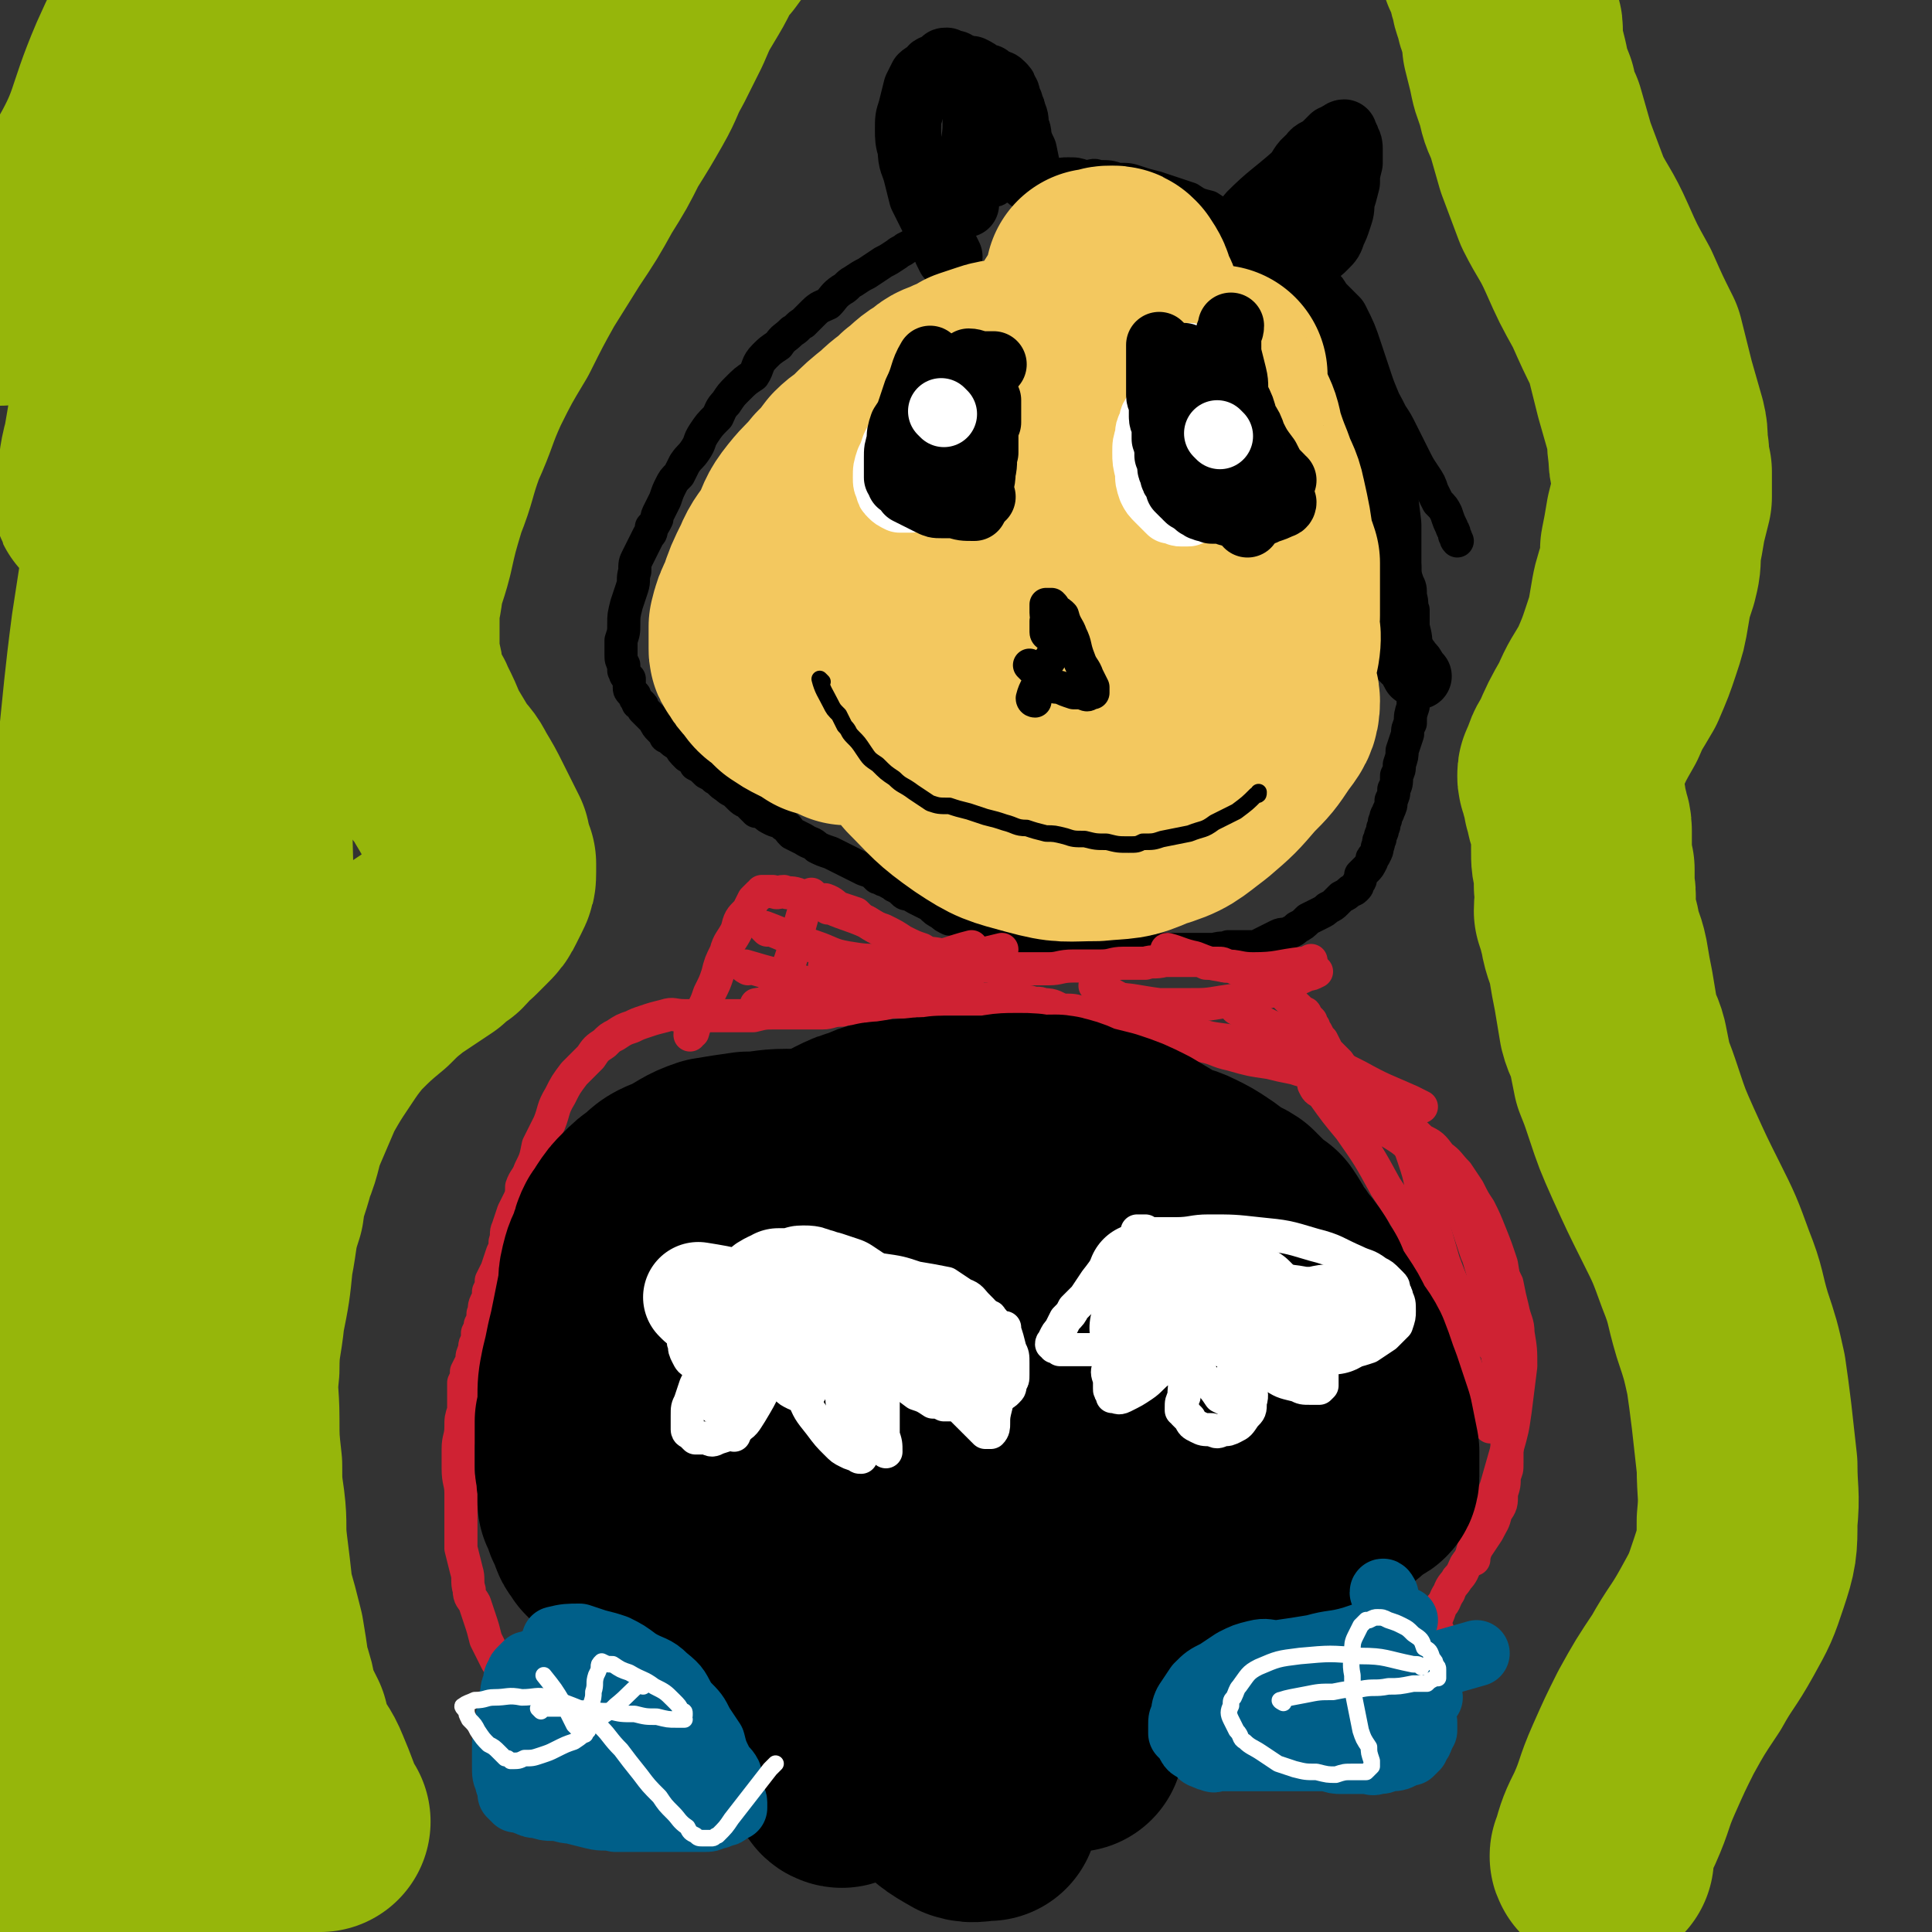 <svg viewBox='0 0 700 700' version='1.1' xmlns='http://www.w3.org/2000/svg' xmlns:xlink='http://www.w3.org/1999/xlink'><rect x="0" y="0" width="700" height="700" fill="#333333" stroke="none"/><g fill='none' stroke='#000000' stroke-width='12' stroke-linecap='round' stroke-linejoin='round'><path d='M477,155c0,0 -2,-1 -1,-1 4,3 5,3 9,7 2,2 2,2 4,4 2,2 1,2 3,5 2,2 2,2 4,5 2,3 2,3 4,6 2,4 2,4 4,9 2,4 2,4 3,8 1,4 1,4 2,7 0,3 0,3 1,6 1,2 1,2 1,5 1,3 0,3 1,5 0,3 0,3 0,6 1,4 1,4 1,8 0,4 0,4 0,7 0,4 0,4 -1,8 0,3 0,3 0,6 -1,3 -1,3 -1,6 -1,2 -1,2 -1,4 -1,3 -1,3 -2,6 0,2 0,2 -1,5 0,2 0,2 -1,4 0,3 0,3 -1,5 0,2 0,2 -1,4 0,2 0,2 -1,4 0,1 -1,1 -1,3 -1,1 0,2 -1,3 0,2 -1,2 -1,4 -1,1 0,1 -1,3 0,1 0,1 -1,3 -1,1 -1,1 -1,2 -1,2 -1,2 -2,3 -1,1 -1,1 -2,2 0,2 0,2 -1,3 0,1 0,1 -1,2 -1,1 -1,0 -2,1 -1,1 -1,1 -3,2 -1,1 -1,1 -2,2 -1,1 -1,1 -3,2 -1,1 -1,1 -3,2 -2,1 -2,1 -4,2 -2,2 -2,2 -4,3 -1,1 -1,1 -3,2 -2,1 -2,0 -4,1 -2,1 -2,1 -4,2 -2,1 -2,1 -4,2 -2,0 -3,0 -5,0 -2,0 -2,0 -5,0 -2,1 -2,0 -5,1 -2,0 -2,0 -4,0 -2,0 -2,0 -4,0 -2,0 -2,0 -5,0 -2,0 -2,0 -5,0 -3,0 -3,1 -6,1 -3,0 -3,0 -6,0 -3,0 -3,0 -6,0 -4,0 -4,0 -7,0 -3,0 -3,0 -7,0 -3,-1 -3,-1 -6,-2 -4,-1 -4,-1 -7,-2 -3,-1 -3,-1 -5,-1 -2,-1 -2,-1 -4,-2 -3,0 -3,0 -5,0 -3,-1 -3,-1 -5,-1 -2,-1 -2,-1 -4,-1 -2,0 -2,0 -4,-1 -2,-1 -2,-1 -4,-2 -1,0 -1,0 -2,0 -2,-1 -2,-1 -3,-2 -2,-1 -2,-1 -4,-3 -2,-1 -2,-1 -4,-2 -2,-1 -2,-1 -3,-2 -2,0 -2,0 -3,-1 -1,-1 -1,-1 -3,-2 -1,-1 -2,-1 -3,-2 -2,0 -1,-1 -3,-1 -2,-2 -2,-2 -5,-3 -2,-1 -2,-1 -4,-2 -2,-1 -2,-1 -4,-2 -2,-1 -2,-1 -4,-2 -3,-1 -3,-1 -5,-2 -2,-2 -2,-1 -5,-3 -2,-1 -2,-1 -4,-2 -2,-2 -1,-2 -3,-3 -2,-2 -2,-1 -4,-2 -2,-1 -2,-1 -3,-2 -1,-1 -2,-1 -3,-1 -1,-1 -1,-1 -3,-3 -1,-1 -1,0 -3,-2 -1,-1 -1,-1 -2,-2 -2,-1 -2,-1 -3,-2 -2,-1 -2,-2 -4,-3 -1,-1 -1,-1 -3,-2 -2,-2 -2,-2 -4,-3 -1,-2 -1,-2 -3,-3 -2,-2 -2,-2 -3,-4 -2,-1 -2,-1 -4,-3 -1,0 -1,0 -1,-1 -1,-1 -1,-1 -2,-2 -1,-1 -1,-1 -2,-3 -1,-1 -1,-1 -2,-2 -1,-1 -1,-1 -2,-2 0,-1 0,-1 -1,-2 -1,0 -1,0 -1,-1 -1,-1 -1,-1 -1,-2 -1,-1 -1,-1 -1,-1 -1,-1 -1,-1 -1,-2 0,-1 0,-1 0,-1 0,-1 0,-1 0,-2 -1,-1 -1,-1 -1,-1 -1,-1 0,-1 -1,-2 0,-1 0,-1 0,-2 -1,-2 -1,-2 -1,-4 0,-2 0,-2 0,-5 1,-3 1,-3 1,-6 0,-3 0,-3 1,-7 1,-3 1,-3 2,-6 1,-3 0,-3 1,-6 0,-3 0,-3 1,-5 1,-2 1,-2 2,-4 1,-2 1,-2 2,-4 1,-1 1,-1 1,-3 1,-1 1,-1 2,-3 0,-1 0,-1 1,-3 1,-2 1,-2 2,-4 1,-3 1,-3 2,-5 1,-2 1,-2 3,-4 1,-2 1,-2 2,-4 2,-3 2,-2 4,-5 2,-3 1,-3 3,-6 2,-3 2,-3 5,-6 1,-2 1,-3 3,-5 2,-3 2,-3 4,-5 3,-3 3,-3 6,-5 2,-3 1,-4 4,-7 2,-2 2,-2 5,-4 2,-3 2,-2 5,-5 2,-1 2,-2 4,-3 2,-2 2,-2 4,-4 2,-2 3,-2 5,-3 2,-2 2,-3 5,-5 2,-1 2,-2 4,-3 3,-2 3,-2 5,-3 3,-2 3,-2 6,-4 2,-1 2,-1 5,-3 1,-1 2,-1 3,-2 2,-1 2,-1 4,-2 2,-2 2,-2 4,-3 2,-2 2,-2 5,-3 2,-2 2,-2 4,-3 1,-1 1,-2 3,-3 1,0 1,0 2,-1 2,-1 1,-1 3,-2 1,-1 1,-1 3,-2 1,-1 1,-1 3,-2 2,0 2,0 3,-1 2,-1 2,0 3,-1 1,0 1,0 2,-1 1,0 1,0 2,-1 2,0 2,0 3,0 2,0 2,0 4,0 3,-1 3,-1 6,-1 2,-1 3,-1 5,-1 3,0 3,0 6,1 3,0 3,-1 5,0 4,0 4,0 7,1 4,0 4,0 7,1 3,1 3,1 7,2 3,1 3,1 6,2 3,1 3,1 6,2 3,2 3,2 7,3 3,2 3,2 7,3 2,1 2,1 4,3 3,1 2,1 5,2 3,2 3,2 6,4 2,1 2,1 5,3 2,3 3,3 5,5 3,4 2,4 5,8 3,5 3,5 6,10 3,5 3,5 6,9 2,4 2,4 4,7 3,4 2,4 4,8 2,3 3,3 5,6 2,3 2,3 4,7 2,3 2,3 4,7 2,4 2,4 4,8 2,4 2,4 4,7 2,3 2,3 3,6 1,2 1,2 2,4 2,2 2,2 3,4 1,3 1,3 2,5 0,1 1,1 1,3 1,1 0,1 1,2 '/></g>
<g fill='none' stroke='#000000' stroke-width='24' stroke-linecap='round' stroke-linejoin='round'><path d='M454,79c0,0 -2,0 -1,-1 7,-7 8,-7 16,-14 3,-3 2,-4 6,-7 1,-2 2,-2 4,-3 1,-1 1,-1 2,-2 1,-1 1,-1 2,-2 1,0 1,0 2,-1 1,0 1,-1 2,-1 0,0 0,1 0,1 1,1 1,1 1,2 1,1 1,2 1,3 0,3 0,3 0,5 -1,4 -1,4 -1,7 -1,4 -1,4 -2,7 0,3 0,3 -1,6 -1,3 -1,3 -2,5 -1,3 -1,3 -3,5 -2,2 -2,2 -4,3 -1,2 -1,1 -2,3 -1,1 -1,1 -2,2 -2,1 -2,1 -4,2 '/><path d='M470,81c0,0 -1,0 -1,-1 '/><path d='M374,65c0,0 -1,0 -1,-1 -1,-4 -1,-4 -2,-9 -1,-2 -1,-2 -2,-5 0,-2 0,-2 -1,-4 0,-3 0,-3 -1,-5 0,-1 0,-1 -1,-3 0,-1 0,-1 -1,-2 0,-2 0,-2 -1,-3 0,-1 0,-1 -1,-2 -1,-1 -1,-1 -3,-1 -1,-1 -1,-1 -2,-2 -1,0 -1,0 -3,-1 -1,-1 -1,-1 -3,-2 -2,0 -2,0 -4,-1 -1,0 -1,0 -2,-1 -1,0 -1,0 -3,-1 -1,0 -1,0 -1,1 -1,0 -1,0 -2,1 -2,1 -2,0 -3,2 -1,1 -2,1 -3,2 -1,2 -1,2 -2,4 -1,4 -1,4 -2,8 -1,3 -1,3 -1,7 0,3 0,4 1,7 0,5 1,5 2,9 1,4 1,4 2,8 2,4 2,4 4,8 1,3 1,3 3,6 1,4 1,4 3,8 '/><path d='M350,74c0,0 -1,0 -1,-1 1,-5 1,-5 2,-10 1,-6 1,-6 2,-12 1,-6 0,-6 1,-11 0,-5 0,-5 0,-9 0,-1 0,-1 0,-2 '/><path d='M450,89c0,0 -2,-1 -1,-1 3,2 4,3 8,5 2,1 2,1 4,2 3,1 2,1 4,3 3,1 3,1 5,3 3,3 3,3 5,5 2,2 2,2 3,4 3,3 3,3 6,6 3,6 3,6 5,12 2,6 2,6 4,12 2,6 3,6 4,13 2,5 1,5 2,11 1,5 1,5 2,9 1,9 1,9 2,17 0,9 0,9 0,17 0,6 0,6 1,11 1,5 1,5 2,11 0,2 0,2 1,5 0,2 1,2 1,4 1,0 0,0 1,1 0,0 1,0 1,1 1,1 1,1 1,1 1,1 1,1 1,2 1,1 0,1 1,1 0,0 0,0 1,1 0,0 0,0 0,0 '/></g>
<g fill='none' stroke='#F3C85F' stroke-width='80' stroke-linecap='round' stroke-linejoin='round'><path d='M307,259c0,0 0,0 -1,-1 -3,-1 -3,-1 -7,-2 -3,-2 -3,-2 -7,-4 -2,-1 -2,-1 -5,-3 -2,-2 -2,-2 -4,-4 -2,-1 -2,-1 -4,-4 -2,-2 -2,-2 -3,-4 -1,-1 -1,-1 -1,-2 0,-2 0,-2 0,-4 0,-2 0,-2 0,-4 1,-4 1,-4 3,-8 2,-6 2,-6 5,-12 2,-5 3,-5 6,-10 3,-6 2,-6 6,-11 4,-5 4,-4 8,-9 3,-3 3,-3 6,-7 3,-3 3,-2 6,-5 4,-4 4,-4 9,-8 4,-4 4,-3 8,-7 4,-3 4,-4 8,-6 3,-3 3,-2 7,-4 3,-1 3,-1 6,-3 3,-1 3,-1 6,-2 3,-1 3,-1 6,-1 2,-1 2,-1 4,-1 2,0 2,0 3,-1 2,0 2,0 4,0 1,-1 1,-1 3,-1 1,0 1,0 2,0 0,0 1,-1 1,0 -1,0 -2,0 -3,0 -3,1 -3,1 -6,3 -7,2 -7,2 -14,5 -7,4 -7,5 -14,10 -7,5 -7,5 -14,11 -5,5 -5,5 -10,12 -3,7 -3,7 -6,14 -2,6 -2,6 -2,13 -1,6 -2,7 0,13 1,8 1,8 5,15 5,10 5,11 12,19 8,8 9,8 20,14 8,4 8,4 17,6 11,2 11,2 22,3 10,1 10,0 19,0 8,0 8,0 16,-2 6,-1 6,-1 12,-4 3,-2 4,-2 6,-5 2,-2 2,-3 2,-6 0,-4 0,-4 -2,-8 -2,-8 -1,-9 -6,-16 -6,-10 -6,-11 -16,-18 -8,-7 -10,-7 -20,-9 -11,-3 -11,-3 -22,-1 -10,1 -10,1 -20,5 -8,4 -8,4 -15,10 -6,5 -7,5 -11,11 -5,6 -5,6 -8,14 -2,5 -1,5 -1,10 1,6 0,7 3,12 4,6 5,6 10,12 8,8 8,9 18,16 9,6 10,6 21,9 11,3 11,2 22,2 10,-1 10,0 19,-4 10,-3 10,-4 18,-10 7,-6 7,-6 13,-13 5,-5 5,-5 9,-11 3,-4 4,-5 4,-9 0,-2 -1,-3 -3,-5 -2,-4 -2,-4 -5,-7 -8,-8 -8,-9 -17,-15 -14,-10 -14,-11 -30,-17 -14,-5 -14,-5 -29,-6 -10,0 -12,0 -21,4 -5,2 -3,4 -7,8 -4,4 -5,3 -8,8 -3,4 -3,4 -4,9 -1,5 -1,5 0,10 2,6 2,6 6,11 5,7 5,8 12,12 7,3 8,3 15,2 8,-2 8,-3 14,-8 9,-7 10,-6 17,-15 7,-9 7,-10 11,-21 5,-10 4,-11 6,-22 1,-10 0,-10 0,-21 0,-10 0,-11 -1,-21 0,-8 0,-8 -2,-17 0,-7 0,-7 -1,-14 -1,-7 -1,-7 -2,-13 -1,-4 -1,-5 -3,-8 -1,-4 -1,-4 -3,-7 -1,-1 -1,-1 -2,-1 -2,0 -2,0 -3,1 -3,2 -3,3 -4,6 -8,13 -9,13 -15,27 -6,18 -7,19 -10,38 -2,17 -3,18 0,34 2,13 4,13 10,25 6,10 6,10 14,19 6,6 7,6 14,10 4,2 4,2 8,3 2,1 2,0 4,0 1,0 1,0 1,0 1,0 0,0 0,-1 -1,-4 -1,-4 -2,-7 -3,-8 -3,-8 -5,-15 -3,-8 -3,-8 -5,-16 -2,-7 -2,-7 -3,-14 -1,-6 -1,-6 -1,-13 0,-6 0,-6 1,-12 0,-7 0,-7 0,-14 1,-6 2,-6 3,-12 1,-4 0,-4 0,-9 1,-4 1,-4 2,-9 0,-3 0,-3 0,-7 0,-3 0,-3 0,-6 -1,-4 0,-4 -1,-7 -1,-4 -1,-4 -3,-7 -1,-3 -1,-3 -4,-7 -1,-2 -1,-2 -2,-3 -1,-1 -1,-1 -3,-2 0,-1 -1,-1 -2,-1 0,0 0,1 0,1 -2,6 -2,6 -4,11 -2,14 -2,14 -4,27 -3,18 -2,18 -4,36 -2,18 -2,18 -4,36 -1,15 -1,15 -2,31 0,9 -1,9 -1,18 0,5 0,5 1,10 1,3 2,2 3,4 2,4 2,4 4,7 2,3 2,3 4,6 3,3 3,3 6,4 2,2 2,1 5,2 2,0 2,0 4,0 2,-1 2,-1 4,-2 4,-2 4,-2 8,-4 6,-3 6,-2 11,-6 7,-5 7,-6 12,-12 5,-6 6,-6 10,-13 4,-6 4,-7 7,-14 2,-4 2,-4 3,-9 1,-6 -1,-6 0,-11 0,-6 0,-6 0,-11 0,-4 0,-4 0,-8 -1,-3 -1,-3 -2,-5 -1,-8 -1,-8 -3,-17 -1,-5 -2,-5 -4,-11 -2,-5 -2,-5 -4,-11 -1,-5 -1,-5 -3,-9 -1,-4 -2,-3 -4,-7 0,0 1,0 1,-1 -1,-1 -1,-1 -1,-3 0,-1 0,-1 0,-2 1,-1 1,-1 1,-2 '/></g>
<g fill='none' stroke='#FFFFFF' stroke-width='24' stroke-linecap='round' stroke-linejoin='round'><path d='M344,138c0,0 -1,-1 -1,-1 -4,4 -5,5 -9,10 -2,3 -2,3 -4,5 -2,3 -2,3 -3,5 -2,3 -2,3 -3,5 -1,3 -1,3 -2,5 -1,3 -1,3 -1,6 0,2 0,2 1,4 0,1 0,1 1,2 1,1 1,1 3,2 1,0 1,0 3,0 2,0 3,0 5,-1 3,-1 3,-1 6,-2 3,-3 3,-3 6,-6 3,-3 2,-3 4,-6 1,-1 1,-1 2,-3 1,-2 0,-2 0,-5 1,-4 1,-3 2,-7 0,-4 0,-4 1,-7 0,-2 0,-2 0,-4 0,-1 0,-1 -1,-2 0,-1 0,-1 0,-1 0,0 0,0 0,0 0,0 0,0 0,0 0,-1 0,0 -1,0 0,0 0,0 -1,0 -1,1 -1,0 -2,1 -3,2 -3,2 -5,5 -5,5 -4,5 -8,10 '/><path d='M432,130c0,0 -1,-1 -1,-1 -3,4 -3,5 -6,10 -1,3 -1,3 -3,5 -1,2 -1,2 -2,4 -1,1 -1,1 -2,3 -1,1 0,2 -1,3 -1,2 -1,2 -1,4 -1,3 -1,3 -1,6 0,3 0,3 1,7 0,3 0,3 1,6 1,2 1,2 3,4 1,1 1,1 2,2 1,1 1,1 2,2 1,0 1,0 2,0 1,1 1,1 2,1 1,0 1,0 2,0 1,0 1,0 2,-1 1,0 1,0 2,-1 2,0 2,0 3,-1 2,-1 2,-1 3,-3 1,-1 1,-1 2,-3 0,-1 0,-1 1,-3 0,-1 -1,-1 -1,-2 0,-1 0,-1 0,-3 0,-1 0,-1 0,-2 0,-1 0,-1 0,-3 -1,-1 0,-1 -1,-3 -1,-3 -1,-3 -2,-5 -1,-2 -1,-2 -2,-5 -1,-2 -2,-2 -3,-4 -1,-2 0,-2 -1,-4 -1,-2 -1,-2 -2,-4 0,-2 0,-2 -1,-3 '/><path d='M440,138c0,0 -1,-1 -1,-1 -1,4 0,5 -1,9 0,3 1,3 0,7 0,3 0,3 0,6 0,4 0,4 -1,7 0,5 0,5 -1,9 -1,1 -1,1 -1,1 '/></g>
<g fill='none' stroke='#000000' stroke-width='24' stroke-linecap='round' stroke-linejoin='round'><path d='M338,131c0,0 -1,-1 -1,-1 -3,5 -2,6 -5,12 -1,3 -1,3 -2,6 -1,3 -1,3 -3,6 -1,3 -1,3 -1,6 -1,3 -1,3 -1,6 0,2 0,2 0,4 0,1 0,2 0,3 1,1 1,1 1,2 2,1 2,1 3,3 2,1 2,1 4,2 2,1 2,1 4,2 2,1 2,1 4,1 2,0 2,0 5,0 3,1 3,1 7,1 '/><path d='M335,179c0,0 -1,0 -1,-1 2,-6 3,-6 5,-13 1,-3 0,-4 2,-7 1,-5 1,-5 3,-10 2,-5 3,-5 5,-10 '/><path d='M356,180c0,0 -1,0 -1,-1 0,-4 1,-4 1,-8 1,-4 0,-4 1,-7 0,-3 0,-3 0,-6 0,-3 0,-3 1,-5 0,-3 0,-3 0,-5 0,-2 0,-2 0,-3 '/><path d='M352,132c0,0 -1,-1 -1,-1 2,0 3,1 5,1 2,0 2,0 4,0 '/><path d='M421,126c0,0 -1,-1 -1,-1 0,3 0,4 0,8 0,3 0,3 0,6 0,2 0,2 0,4 0,2 1,2 1,4 0,2 0,2 0,4 0,2 1,2 1,4 0,2 0,2 0,4 1,1 0,1 1,3 0,1 0,1 0,3 1,1 1,1 1,3 0,2 0,2 1,3 0,1 0,1 0,1 0,1 0,1 1,2 1,1 1,1 1,3 1,1 1,1 2,2 1,0 1,0 1,1 1,1 1,1 2,1 1,1 1,1 2,2 1,0 1,1 2,1 2,1 2,0 3,1 2,0 2,0 4,0 2,0 1,1 3,1 2,0 2,0 4,0 2,0 3,0 5,0 2,0 2,0 4,-1 3,-1 3,-1 5,-2 1,0 1,-1 1,-1 '/><path d='M465,174c0,0 -1,0 -1,-1 -3,-3 -3,-3 -5,-7 -3,-4 -3,-4 -5,-8 -1,-3 -1,-3 -3,-6 -1,-4 -1,-4 -3,-8 -1,-4 0,-4 -1,-8 -1,-4 -1,-4 -2,-8 0,-3 0,-3 0,-6 0,-2 1,-2 1,-4 '/><path d='M430,130c0,0 -1,-1 -1,-1 1,5 2,6 4,12 1,7 1,7 4,13 2,8 2,8 5,16 4,9 4,8 9,17 0,2 0,2 1,3 '/></g>
<g fill='none' stroke='#000000' stroke-width='6' stroke-linecap='round' stroke-linejoin='round'><path d='M298,247c0,0 -1,-1 -1,-1 1,4 2,5 4,9 1,2 1,2 3,4 1,2 1,2 2,4 2,2 1,2 3,4 2,2 2,2 4,5 2,3 2,3 5,5 3,3 3,3 6,5 3,3 3,2 7,5 3,2 3,2 6,4 3,1 3,1 7,1 3,1 3,1 7,2 3,1 3,1 6,2 4,1 4,1 7,2 4,1 4,2 8,2 3,1 3,1 7,2 3,0 3,0 7,1 3,1 3,1 7,1 4,1 4,1 8,1 4,1 4,1 8,1 3,0 3,0 5,-1 4,0 4,0 7,-1 5,-1 5,-1 10,-2 5,-2 5,-1 9,-4 4,-2 4,-2 8,-4 4,-3 4,-3 7,-6 1,0 1,0 1,-1 '/></g>
<g fill='none' stroke='#000000' stroke-width='12' stroke-linecap='round' stroke-linejoin='round'><path d='M380,230c0,0 -1,0 -1,-1 0,-2 0,-2 0,-4 1,-1 0,-1 0,-3 0,-1 0,-1 0,-1 0,-1 0,-2 0,-2 1,0 1,0 2,0 1,1 1,1 1,2 2,1 2,1 3,2 1,4 2,4 3,7 2,4 1,4 3,9 1,3 2,3 3,6 1,2 1,2 2,4 0,1 0,1 0,2 0,0 0,0 0,0 -1,0 -1,0 -1,0 -1,1 -1,1 -3,0 -2,0 -2,0 -3,0 -3,-1 -3,-1 -5,-2 -2,0 -2,0 -4,-1 -1,-1 -1,-1 -2,-1 0,-1 0,-1 -1,-1 0,-1 0,-1 0,-1 0,0 0,0 0,0 '/><path d='M375,254c0,0 -1,0 -1,-1 1,-4 2,-4 4,-9 1,-3 1,-3 3,-6 1,-2 1,-2 2,-4 0,0 0,0 0,0 '/><path d='M374,242c0,0 -1,-1 -1,-1 '/></g>
<g fill='none' stroke='#FFFFFF' stroke-width='24' stroke-linecap='round' stroke-linejoin='round'><path d='M342,150c0,0 -1,-1 -1,-1 '/><path d='M442,158c0,0 -1,-1 -1,-1 '/></g>
<g fill='none' stroke='#CF2233' stroke-width='12' stroke-linecap='round' stroke-linejoin='round'><path d='M521,591c0,0 -1,0 -1,-1 0,-4 1,-4 2,-8 2,-2 1,-2 3,-5 1,-3 2,-3 3,-5 2,-2 2,-3 3,-5 2,-3 3,-3 4,-6 2,-3 2,-3 4,-6 2,-4 2,-3 3,-7 2,-3 2,-3 2,-7 1,-3 1,-3 1,-6 1,-3 1,-2 1,-5 0,-3 0,-3 0,-6 0,-3 0,-3 0,-6 0,-2 0,-2 -1,-5 0,-3 1,-3 0,-6 0,-3 -1,-3 -1,-6 -1,-4 -1,-4 -1,-8 -1,-3 0,-3 -1,-7 0,-3 -1,-3 -1,-7 -1,-2 -1,-3 -1,-5 -1,-4 -1,-4 -2,-7 -1,-4 0,-4 -1,-7 -1,-3 -1,-4 -2,-6 -1,-3 -1,-3 -2,-6 -1,-3 -1,-3 -2,-6 -1,-3 -1,-3 -3,-6 -1,-3 -1,-3 -2,-5 -1,-2 -1,-2 -3,-5 -1,-2 -1,-2 -3,-5 -2,-2 -2,-2 -3,-5 -2,-2 -2,-1 -4,-3 -2,-2 -2,-2 -3,-4 -2,-2 -2,-2 -4,-3 -2,-2 -2,-2 -3,-3 -2,-1 -2,-1 -3,-2 -2,-1 -2,-1 -4,-2 -2,-1 -2,-2 -4,-3 -1,-1 -1,-1 -3,-1 -1,-1 -1,-1 -3,-2 -1,-1 -1,-1 -3,-2 -2,-1 -2,-1 -4,-1 -2,-1 -2,-1 -4,-2 -3,0 -3,0 -6,-1 -5,-1 -5,-1 -9,-2 -7,-1 -7,-1 -14,-3 -5,-1 -5,-2 -10,-3 -5,-1 -5,-1 -10,-2 -2,0 -2,-1 -5,-1 -2,-1 -3,0 -5,-1 -2,0 -2,0 -5,-1 -3,-1 -3,-1 -6,-2 -3,-1 -3,-1 -6,-2 -3,-2 -3,-2 -7,-3 -3,-1 -3,-1 -7,-1 -3,-1 -3,-2 -7,-2 -2,-1 -2,0 -5,-1 -3,0 -3,0 -7,-1 -3,0 -3,0 -6,0 -4,0 -4,0 -7,0 -4,0 -4,0 -7,0 -2,0 -2,0 -5,0 -3,1 -3,1 -5,1 -3,0 -3,-1 -6,0 -3,0 -3,0 -6,0 -3,0 -3,1 -6,1 -3,1 -3,1 -7,1 -3,1 -3,0 -6,1 -4,0 -4,1 -7,1 -3,0 -3,0 -6,0 -3,0 -3,0 -5,0 -3,0 -3,0 -6,0 -4,0 -4,0 -8,1 -4,0 -4,0 -9,0 -4,0 -4,0 -8,0 -4,0 -4,0 -8,0 -4,0 -4,-1 -7,0 -4,1 -4,1 -7,2 -3,1 -3,1 -5,2 -3,1 -3,1 -6,3 -2,1 -2,1 -4,3 -3,2 -3,2 -5,5 -3,3 -3,3 -6,6 -3,4 -3,4 -5,8 -3,5 -2,5 -4,10 -2,4 -2,4 -4,8 -1,5 -1,5 -3,9 -1,3 -2,3 -3,6 0,2 0,3 -1,5 -1,2 -1,2 -2,4 -1,3 -1,3 -2,6 -1,2 0,2 -1,5 0,2 0,2 -1,4 -1,3 -1,3 -2,6 -1,2 -1,2 -2,4 0,2 0,2 -1,4 0,2 0,2 -1,4 -1,2 0,2 -1,4 0,2 0,2 -1,4 0,1 0,1 -1,3 0,1 0,1 0,3 -1,1 -1,1 -1,3 -1,2 -1,2 -1,4 -1,2 -1,2 -2,4 0,2 0,2 -1,4 0,3 0,3 0,5 0,3 0,3 0,5 -1,3 -1,3 -1,6 0,4 -1,4 -1,8 0,3 0,3 0,7 0,5 1,5 1,9 0,5 0,5 0,10 0,5 0,5 0,10 1,4 1,4 2,8 1,3 0,4 1,7 0,3 1,3 2,5 1,3 1,3 2,6 1,3 1,3 2,7 2,4 2,4 4,8 2,3 2,3 3,7 2,3 2,3 4,6 1,2 2,2 4,4 2,2 2,2 4,4 2,2 3,2 5,4 '/><path d='M534,565c0,0 -1,0 -1,-1 2,-7 2,-7 5,-14 2,-6 2,-6 4,-11 2,-7 2,-7 4,-14 2,-7 2,-7 3,-14 1,-8 1,-8 2,-16 0,-6 0,-6 -1,-12 0,-4 -1,-4 -2,-9 -1,-4 -1,-4 -2,-9 -2,-4 -2,-4 -4,-9 -1,-3 -1,-3 -3,-7 -2,-3 -2,-3 -3,-6 -2,-4 -2,-4 -4,-8 -3,-4 -3,-4 -7,-7 -5,-5 -5,-5 -10,-9 -5,-4 -5,-5 -10,-8 -5,-3 -5,-3 -10,-6 -4,-2 -4,-2 -8,-4 -3,-2 -3,-2 -6,-4 -1,-1 -2,-1 -3,-2 -1,-1 -1,-1 -1,-2 -1,0 -1,0 -1,0 0,0 0,0 0,0 1,2 1,2 3,3 5,7 5,7 10,13 7,10 7,10 13,21 8,12 8,12 14,25 6,13 5,13 10,26 4,11 4,11 8,22 3,7 3,7 6,14 '/><path d='M549,503c0,0 -1,0 -1,-1 0,-5 0,-5 0,-10 0,-5 0,-5 0,-9 -1,-6 -1,-6 -2,-12 -1,-7 -1,-7 -2,-13 -2,-6 -2,-6 -4,-11 -2,-5 -2,-5 -4,-9 -2,-3 -2,-3 -4,-7 -2,-3 -2,-3 -4,-6 -3,-3 -3,-4 -6,-6 -3,-4 -3,-4 -7,-6 -4,-4 -4,-4 -9,-7 -5,-3 -5,-3 -10,-6 -1,0 -1,0 -2,-1 '/><path d='M496,399c0,0 -1,0 -1,-1 -3,-4 -3,-4 -5,-7 -3,-3 -3,-3 -5,-6 -2,-2 -2,-2 -4,-4 -1,-2 -1,-2 -2,-4 -1,-1 -1,-1 -2,-3 -1,-1 -1,-1 -1,-1 0,-1 0,-1 0,-1 -1,-1 -1,-1 -1,-2 0,0 0,0 -1,-1 0,0 0,0 -1,-1 0,-1 0,-1 -1,-1 -1,-1 -1,-1 -2,-2 -1,0 -1,0 -1,-1 -1,-1 -1,-1 -2,-2 -1,-1 -1,-1 -2,-2 -1,-1 -1,-1 -2,-1 -1,-1 -1,-1 -2,-2 -1,-1 -1,-1 -3,-1 -1,-1 -1,-1 -3,-2 -1,-1 -1,-1 -3,-1 -2,-1 -2,-2 -4,-2 -2,-1 -2,-1 -4,-1 -1,-1 -1,-1 -3,-1 -2,0 -2,0 -4,0 -2,-1 -2,-1 -4,-1 -3,0 -3,0 -6,0 -2,0 -2,0 -5,0 -4,1 -4,0 -7,1 -4,0 -4,0 -8,0 -4,0 -4,1 -8,1 -5,0 -5,0 -10,0 -5,0 -5,1 -9,1 -4,0 -4,0 -8,0 -4,0 -4,0 -8,0 -4,0 -4,-1 -7,-1 -5,-1 -5,-1 -9,-2 -4,-1 -4,-1 -7,-2 -4,-1 -4,0 -7,-2 -3,-1 -3,-1 -7,-3 -3,-2 -3,-2 -7,-4 -3,-1 -3,-1 -6,-3 -2,-1 -2,-1 -4,-3 -3,-1 -3,-1 -6,-2 -2,-1 -2,-2 -5,-3 -3,0 -3,0 -5,0 -3,-1 -3,-1 -5,-2 -3,-1 -3,0 -5,-1 -2,0 -2,1 -4,0 -1,0 -1,0 -2,0 -1,0 -1,0 -2,0 0,0 0,1 -1,1 -1,1 -1,1 -2,2 -1,2 -1,2 -2,4 -3,3 -3,3 -4,7 -2,4 -3,4 -4,8 -2,4 -2,4 -3,8 -1,3 -1,3 -3,7 -1,3 -1,3 -3,7 -1,3 -2,3 -3,7 -1,0 -1,0 -1,1 '/><path d='M275,365c0,0 -1,-1 -1,-1 5,-1 7,0 13,-1 6,-1 6,-2 12,-3 7,-1 7,-1 14,-2 6,-1 6,-1 12,-1 '/><path d='M300,329c0,0 -1,-1 -1,-1 6,3 8,3 15,6 5,3 5,3 10,6 7,4 7,5 13,8 1,1 1,1 2,2 '/><path d='M295,325c0,0 -1,-1 -1,-1 -3,6 -3,7 -5,14 -1,4 -1,4 -2,8 -1,3 -1,3 -2,6 0,3 0,3 -1,5 -1,1 0,1 -1,2 0,0 0,0 -1,0 0,1 0,1 -1,2 -1,1 -1,1 -2,1 -1,1 -1,1 -1,1 '/><path d='M278,337c0,0 -1,-1 -1,-1 8,3 9,4 18,7 6,2 6,3 12,4 6,1 7,1 13,1 8,0 8,1 16,-1 8,-1 8,-2 16,-4 '/><path d='M271,351c0,0 -2,-1 -1,-1 10,3 11,3 22,6 8,2 8,2 15,3 9,1 9,2 17,1 12,-1 12,-3 24,-6 2,-1 2,-1 4,-2 '/><path d='M300,351c0,0 -2,-1 -1,-1 7,0 8,2 17,2 11,0 11,0 21,-2 13,-2 13,-3 26,-6 '/><path d='M398,358c0,0 -2,-1 -1,-1 4,2 5,3 9,5 6,3 6,4 11,6 7,3 7,3 13,5 7,3 7,3 15,4 7,2 7,2 14,1 6,0 6,-1 11,-2 '/><path d='M404,363c0,0 -2,-1 -1,-1 7,0 9,1 17,2 5,0 5,0 11,0 6,0 6,0 12,-1 7,-1 7,-1 14,-3 9,-2 8,-3 17,-7 1,0 1,0 3,-1 '/><path d='M424,345c0,0 -2,-1 -1,-1 4,1 5,2 10,3 5,2 5,2 11,3 5,0 5,1 10,1 9,0 9,-1 18,-2 1,0 1,0 3,-1 '/><path d='M449,366c0,0 -2,-1 -1,-1 7,4 8,5 17,9 6,4 6,4 11,7 8,5 8,5 16,9 9,5 10,5 19,9 2,1 2,1 4,2 '/><path d='M509,408c0,0 -1,-1 -1,-1 1,5 2,6 4,12 2,6 2,6 3,11 2,7 2,7 4,13 2,7 2,7 4,14 3,8 3,8 7,15 3,7 3,7 8,13 4,4 5,4 9,8 '/></g>
<g fill='none' stroke='#000000' stroke-width='80' stroke-linecap='round' stroke-linejoin='round'><path d='M305,644c0,0 -1,0 -1,-1 -1,-4 -1,-4 -2,-9 0,-3 -1,-3 -2,-6 -1,-3 -1,-3 -3,-6 -2,-4 -2,-4 -4,-7 -3,-4 -3,-5 -6,-8 -3,-5 -3,-5 -7,-9 -4,-4 -5,-4 -9,-8 -3,-3 -3,-4 -7,-7 -3,-4 -3,-3 -6,-7 -3,-2 -2,-2 -5,-5 -2,-1 -2,-1 -4,-3 -2,-1 -2,-1 -4,-2 -1,-1 -1,-1 -3,-1 0,0 0,0 -1,0 -1,0 -1,-1 -1,-1 -1,0 -1,0 -2,1 -1,0 -1,0 -3,0 -1,0 -1,0 -2,0 -1,0 -1,0 -2,0 -1,-1 -1,-1 -2,-1 -1,0 -1,0 -2,-1 -1,0 -1,0 -2,-1 -1,0 -2,0 -2,-1 -1,-1 -1,-1 -2,-2 -1,-1 -1,-1 -2,-2 -1,-2 -2,-2 -2,-4 -1,-2 -1,-2 -2,-4 -1,-3 -1,-3 -2,-5 0,-3 0,-3 0,-6 -1,-4 0,-4 -1,-7 0,-4 0,-4 0,-7 0,-4 0,-4 0,-9 1,-4 1,-4 1,-8 0,-5 0,-5 1,-10 1,-4 1,-4 2,-9 1,-4 1,-4 2,-9 1,-5 1,-5 2,-10 1,-4 0,-4 1,-8 1,-4 1,-4 3,-7 0,-2 0,-2 1,-3 0,-2 0,-2 1,-4 1,-1 1,-1 2,-3 2,-3 2,-3 4,-5 3,-3 3,-3 6,-5 3,-3 3,-3 8,-5 6,-3 6,-4 12,-6 6,-1 6,-1 13,-2 7,0 7,-1 14,-1 8,0 8,1 15,2 8,0 8,1 15,2 6,1 6,1 12,2 7,1 7,1 14,2 7,1 7,1 13,1 6,-1 6,-1 13,-2 1,0 1,-1 2,-1 '/><path d='M389,631c0,0 -1,0 -1,-1 -1,-4 0,-5 -1,-9 0,-6 0,-6 0,-11 1,-6 1,-6 1,-12 1,-4 1,-4 3,-9 1,-4 1,-4 4,-7 2,-3 3,-2 6,-5 4,-2 4,-2 8,-4 6,-3 7,-2 13,-5 7,-2 7,-2 14,-4 7,-2 7,-2 13,-4 6,-2 6,-2 11,-5 6,-2 6,-2 11,-4 5,-3 5,-3 10,-6 2,-1 2,-1 5,-2 2,-2 2,-1 3,-3 2,-1 2,-1 3,-2 1,-1 1,-1 2,-2 0,0 0,0 1,0 1,0 1,-1 1,-1 0,-1 0,-1 0,-2 0,-1 0,-1 0,-2 0,-3 0,-3 0,-5 -1,-5 -1,-5 -2,-10 -2,-6 -2,-6 -4,-12 -2,-5 -2,-6 -4,-11 -2,-4 -3,-4 -5,-8 -2,-4 -2,-4 -4,-7 -2,-3 -2,-3 -4,-6 -1,-2 -1,-2 -2,-5 -2,-3 -2,-3 -3,-5 -2,-3 -2,-3 -4,-5 -1,-2 -1,-2 -3,-4 -2,-4 -2,-4 -4,-7 -3,-2 -3,-2 -5,-4 -2,-2 -2,-2 -4,-4 -3,-2 -3,-1 -6,-3 -2,-2 -2,-2 -5,-4 -3,-2 -3,-2 -7,-4 -4,-2 -4,-1 -8,-3 -5,-3 -5,-3 -10,-6 -6,-3 -6,-3 -12,-5 -4,-1 -4,-1 -8,-2 -4,-1 -4,-2 -8,-3 -3,-1 -3,0 -6,0 -5,-1 -5,-1 -9,-1 -5,0 -5,0 -9,1 -5,0 -5,0 -9,0 -5,0 -5,0 -10,0 -5,1 -5,0 -10,1 -4,0 -4,0 -9,1 -4,0 -4,0 -8,2 -4,1 -4,1 -8,3 -4,2 -4,2 -7,5 -4,2 -4,2 -7,4 -5,5 -5,5 -9,9 -4,5 -4,5 -8,11 -4,6 -4,6 -7,13 -2,6 -2,6 -3,13 -1,6 -1,7 0,13 0,6 0,6 3,11 4,8 3,9 9,16 7,8 7,8 16,14 10,7 10,6 21,11 11,5 11,4 23,8 10,3 10,3 21,4 7,1 7,1 15,1 5,0 6,0 10,-2 4,-1 4,-2 5,-5 1,-1 1,-1 1,-3 -2,-8 -3,-8 -5,-16 -3,-10 -2,-11 -7,-21 -4,-10 -4,-10 -11,-19 -5,-7 -5,-7 -12,-13 -6,-5 -6,-5 -14,-9 -6,-3 -6,-3 -13,-4 -5,-2 -6,-2 -11,0 -3,1 -3,2 -4,5 -4,6 -4,6 -6,13 -4,11 -5,11 -6,23 -1,14 -2,15 0,29 3,17 3,17 9,33 6,15 7,16 17,28 9,11 10,12 22,18 10,4 11,3 22,3 9,0 9,-1 17,-4 4,-3 4,-4 7,-8 2,-4 1,-4 1,-9 1,-10 1,-10 1,-20 -1,-13 -1,-14 -3,-27 -3,-18 -2,-19 -8,-36 -5,-14 -6,-13 -13,-26 -6,-11 -6,-12 -14,-22 -4,-6 -5,-6 -10,-12 -4,-3 -4,-4 -7,-6 -2,-1 -2,1 -4,2 0,0 0,0 0,0 -1,7 -1,7 -3,15 -4,18 -5,18 -8,36 -4,22 -4,22 -6,44 -1,19 -1,19 0,38 0,15 0,16 2,31 2,14 2,15 7,28 3,8 3,8 9,14 5,6 5,6 12,10 3,1 4,0 8,0 '/><path d='M467,524c0,0 -1,0 -1,-1 -7,-7 -8,-6 -14,-14 -5,-5 -4,-5 -8,-12 -5,-7 -5,-7 -10,-15 -4,-9 -4,-9 -9,-18 -4,-9 -3,-9 -7,-18 -3,-6 -2,-6 -5,-12 -1,-3 -1,-3 -3,-5 -1,-1 -1,-1 -1,-2 '/></g>
<g fill='none' stroke='#FFFFFF' stroke-width='12' stroke-linecap='round' stroke-linejoin='round'><path d='M253,460c0,0 -1,-2 -1,-1 -2,6 -1,7 -3,13 -1,3 -1,3 -1,6 0,2 0,2 0,4 0,1 0,1 0,2 0,1 -1,2 0,3 0,2 0,2 1,4 1,2 1,2 3,3 1,1 2,1 3,2 2,0 2,0 4,0 2,-1 2,-1 4,-2 3,-2 3,-2 6,-4 2,-2 2,-2 3,-4 2,-2 1,-2 3,-4 1,-2 1,-2 2,-3 1,0 0,-1 0,-1 0,0 0,0 0,0 1,0 1,-1 1,0 0,0 0,0 0,1 -1,2 -1,2 -1,4 0,2 0,2 1,5 0,3 0,3 1,6 1,3 1,3 3,5 1,2 1,2 3,4 1,1 1,1 3,2 2,1 2,0 3,1 0,0 0,0 0,0 1,-1 1,-1 2,-1 1,-1 1,-1 1,-2 1,-2 1,-2 2,-3 0,-2 0,-3 0,-5 0,-2 0,-2 -1,-4 0,0 0,0 0,-1 0,-1 0,-1 0,-1 0,-1 0,-1 0,-1 0,0 0,0 0,0 2,0 2,0 3,0 4,2 4,2 8,3 5,3 5,3 11,6 4,2 4,2 9,4 4,2 4,2 8,3 2,1 2,1 4,2 1,0 1,-1 3,-1 0,1 0,1 1,1 0,0 0,0 0,0 0,-1 0,-1 0,-2 0,0 0,0 0,-1 0,-1 -1,-1 -1,-1 0,0 1,0 1,0 0,-1 0,-1 1,-1 1,-1 1,-1 2,-1 2,0 2,0 4,0 2,0 2,0 4,0 2,0 2,0 3,0 1,0 1,0 2,0 1,0 1,0 2,-1 0,0 0,0 1,0 0,0 0,0 1,0 0,0 0,0 0,-1 0,0 0,0 1,0 0,-1 0,-1 1,-2 0,0 0,0 0,-1 0,-1 0,-1 0,-2 0,0 0,0 0,-1 0,-1 0,-1 -1,-3 0,-2 0,-2 -1,-5 -2,-2 -1,-3 -3,-5 -2,-3 -2,-3 -5,-6 -2,-2 -2,-3 -5,-4 -3,-2 -3,-2 -6,-4 -5,-1 -5,-1 -11,-2 -6,-2 -6,-2 -13,-3 -6,-1 -6,0 -12,-1 -5,0 -5,-1 -11,-1 -4,0 -4,0 -8,1 -3,0 -3,0 -6,0 -3,0 -3,0 -5,0 -2,0 -2,-1 -3,-1 -1,0 -1,0 -2,-1 '/><path d='M406,455c0,0 -1,-1 -1,-1 -4,4 -4,5 -8,10 -2,3 -2,3 -4,6 -2,2 -2,2 -4,4 -1,2 -1,2 -3,4 -1,2 -1,2 -2,4 -1,1 -1,1 -2,3 0,1 -1,1 -1,2 0,0 1,0 1,1 1,0 1,0 2,1 2,0 2,0 4,0 4,0 4,0 8,0 4,0 4,0 8,0 3,0 3,0 6,-1 2,0 2,0 4,-1 1,0 1,0 2,-1 0,0 0,0 0,0 0,0 0,0 1,0 0,0 0,0 0,0 0,0 0,0 0,0 0,1 0,1 -1,1 0,1 0,1 -1,3 0,0 0,0 0,1 -1,1 -1,1 -1,1 0,1 0,1 0,1 0,1 1,1 1,1 0,1 0,1 1,1 1,0 1,0 2,0 1,-1 1,0 2,-1 1,-1 1,-1 2,-2 1,-1 1,0 1,-1 0,0 0,0 0,0 0,-1 0,-1 1,-1 1,0 1,0 2,1 2,1 2,2 5,4 3,2 3,2 6,5 3,3 3,3 5,6 2,1 2,1 4,2 0,0 0,0 1,0 0,0 0,0 0,1 0,0 0,0 0,0 1,-1 1,-1 1,-2 0,-2 0,-2 -1,-4 0,-2 0,-2 0,-5 0,-2 0,-2 0,-5 0,-2 -1,-2 -1,-4 0,0 0,0 0,-1 0,0 -1,-1 -1,-1 1,1 1,1 2,2 3,2 3,2 7,5 3,3 3,3 8,5 3,2 4,2 8,3 2,1 2,1 5,1 2,0 2,0 3,0 0,0 0,0 0,0 1,-1 1,-1 1,-1 0,-1 0,-1 0,-1 0,-2 0,-2 0,-3 -1,-2 -1,-2 -1,-3 -1,-2 -1,-2 -1,-3 0,-1 0,-1 0,-1 0,0 0,0 1,-1 0,0 0,0 1,0 2,0 2,0 4,0 3,0 3,1 6,0 4,-1 4,-1 7,-2 3,-2 3,-2 6,-4 2,-2 2,-2 4,-4 1,-3 1,-3 1,-5 0,-3 0,-3 -1,-5 0,-1 0,-1 -1,-2 0,-2 0,-2 -1,-3 -1,-1 -1,-1 -1,-1 -2,-2 -2,-2 -4,-3 -4,-3 -4,-2 -8,-4 -7,-3 -7,-4 -15,-6 -10,-3 -10,-3 -20,-4 -9,-1 -9,-1 -18,-1 -6,0 -6,1 -12,1 -4,0 -4,0 -8,0 -2,0 -2,0 -3,-1 -2,0 -2,0 -3,0 0,0 0,0 0,0 '/><path d='M406,482c0,0 -1,-2 -1,-1 -2,6 -2,7 -3,14 -1,2 -1,2 0,5 0,1 0,1 0,3 0,1 0,1 1,2 0,1 0,1 0,1 2,0 2,1 4,0 4,-2 4,-2 7,-4 3,-2 3,-3 7,-6 3,-2 3,-2 5,-5 2,-1 2,-1 3,-4 0,0 0,0 1,-1 0,0 0,0 0,0 0,-1 0,-1 -1,-1 0,-1 0,-1 0,-2 0,0 0,0 0,-1 -1,0 -1,0 -1,-1 0,-1 0,-1 0,-1 0,-1 0,-1 1,-2 1,-1 1,-1 2,-2 0,0 0,-1 1,-1 0,0 0,0 0,0 0,0 1,0 1,0 0,1 0,1 0,1 0,2 0,2 0,4 0,2 0,2 -1,5 0,4 0,4 -1,7 0,4 0,4 -1,7 -1,4 -1,4 -1,7 -1,2 -1,2 -1,4 0,1 0,1 0,1 1,0 1,0 1,1 1,1 1,1 2,2 1,2 1,2 3,3 2,1 2,1 5,1 2,1 2,1 4,0 2,0 2,0 4,-1 2,-1 2,-1 4,-4 2,-2 2,-2 2,-5 1,-3 0,-3 0,-7 0,-4 0,-4 -1,-9 0,-5 0,-5 0,-9 1,-4 1,-4 2,-7 '/></g>
<g fill='none' stroke='#FFFFFF' stroke-width='40' stroke-linecap='round' stroke-linejoin='round'><path d='M416,482c0,0 -2,-1 -1,-1 3,-2 4,-2 8,-3 4,-1 4,-1 8,-2 5,-1 5,-1 10,-1 6,-1 6,-1 13,-1 0,0 0,0 1,0 '/><path d='M445,474c0,0 -2,-1 -1,-1 4,1 5,2 10,3 4,1 4,1 9,2 6,0 6,1 11,1 5,0 5,-1 9,-1 '/><path d='M454,472c0,0 -1,-1 -1,-1 -5,-3 -5,-3 -10,-5 -3,-1 -3,0 -6,0 -3,-1 -3,0 -6,-1 -3,0 -3,0 -6,0 -3,-1 -3,-1 -6,-1 -1,0 -1,0 -3,-1 -1,0 -1,0 -1,0 0,0 0,0 -1,0 '/><path d='M345,493c0,0 0,-1 -1,-1 -6,-4 -6,-4 -12,-7 -3,-2 -3,-2 -5,-3 -3,-2 -3,-2 -5,-3 -3,-2 -3,-2 -5,-3 -3,-2 -3,-2 -6,-4 -3,-2 -3,-2 -6,-4 -3,-1 -3,-1 -6,-2 -2,0 -2,-1 -4,-1 -2,-1 -2,-1 -4,-1 -1,0 -1,0 -3,1 -1,0 -1,0 -1,0 -1,0 -1,0 -2,0 -1,0 -1,0 -2,0 0,0 0,0 -1,0 -1,1 -1,1 -2,1 -2,1 -2,1 -3,2 '/><path d='M254,471c0,0 -1,-1 -1,-1 6,1 7,1 14,3 7,1 7,1 13,3 8,3 8,3 15,6 6,3 6,3 12,6 4,1 4,1 7,2 '/></g>
<g fill='none' stroke='#FFFFFF' stroke-width='12' stroke-linecap='round' stroke-linejoin='round'><path d='M264,479c0,0 -1,-2 -1,-1 -4,7 -4,8 -8,16 -1,4 -1,4 -3,8 -1,3 -1,3 -2,6 -1,2 -1,2 -1,5 0,2 0,3 0,5 0,0 0,1 1,1 1,1 1,1 2,2 2,0 2,0 4,0 2,1 2,1 4,0 3,-1 4,-1 6,-3 4,-2 4,-3 6,-6 3,-5 3,-5 6,-11 1,-5 1,-5 2,-10 1,-4 0,-4 1,-8 0,-3 0,-3 0,-7 1,-2 1,-2 1,-3 0,-2 0,-2 -1,-3 0,-1 0,-1 0,-1 0,0 0,0 0,0 0,1 0,1 0,2 0,5 0,5 1,9 1,6 1,6 3,12 3,7 2,7 6,14 2,5 2,5 6,10 3,4 3,4 6,7 2,2 2,2 4,3 2,1 2,1 4,1 0,1 0,1 1,1 0,0 0,0 0,0 0,-1 0,-1 1,-2 0,-3 0,-3 0,-6 0,-4 0,-4 -1,-8 0,-4 0,-4 0,-7 -1,-4 -1,-4 -2,-7 0,-2 0,-2 0,-4 0,-1 -1,-1 -1,-2 0,0 0,0 0,0 0,0 0,-1 0,-1 0,0 0,0 1,0 0,1 0,1 1,1 2,1 2,1 4,2 4,2 4,2 8,5 5,3 5,3 9,6 3,1 3,1 6,3 2,0 2,0 4,1 1,0 1,0 2,0 0,0 0,0 0,0 1,-1 1,-1 1,-1 0,-1 0,-1 0,-1 0,-2 0,-2 0,-4 -1,-4 0,-4 -2,-8 -1,-4 -1,-4 -4,-8 -2,-3 -2,-3 -5,-6 -1,-1 -1,-1 -3,-2 -1,0 -1,0 -2,0 0,0 0,1 0,1 1,3 1,4 3,6 3,5 3,5 7,9 4,4 4,4 9,7 4,2 4,2 8,3 3,1 4,1 7,0 1,0 1,0 2,-1 1,-1 1,-1 1,-3 1,-1 1,-1 1,-3 0,-2 0,-2 0,-4 0,-3 0,-3 -1,-5 -1,-4 -1,-4 -2,-7 0,-1 0,-1 0,-1 '/><path d='M281,486c0,0 -1,-1 -1,-1 -3,5 -3,6 -6,12 -1,3 -1,3 -2,7 -2,3 -2,3 -3,7 -1,2 -1,2 -2,5 -1,2 0,2 -1,4 '/><path d='M321,492c0,0 -1,-2 -1,-1 -1,4 0,5 0,11 -1,3 -1,3 0,6 0,3 0,3 0,6 0,3 0,3 0,6 1,3 1,3 1,6 '/><path d='M312,483c0,0 -1,-1 -1,-1 -2,3 -2,4 -4,8 -1,4 -1,4 -1,7 0,4 -1,4 -1,7 0,4 0,4 1,8 0,4 0,4 1,7 '/><path d='M281,475c0,0 -1,-1 -1,-1 -4,6 -4,7 -8,13 -2,3 -2,3 -4,6 -2,3 -2,3 -4,6 -2,3 -2,3 -3,6 -1,2 -1,2 -2,5 '/><path d='M325,491c0,0 -1,-1 -1,-1 4,3 5,3 9,7 3,3 3,3 6,5 3,3 3,2 6,5 2,2 2,2 4,4 2,2 2,2 4,4 1,1 1,1 2,2 1,1 1,1 2,2 1,0 1,0 2,0 0,0 0,0 0,0 1,-1 1,-2 1,-3 0,-3 0,-3 1,-7 0,-5 0,-5 0,-10 1,-4 0,-4 0,-8 0,-3 0,-3 0,-6 0,-3 0,-3 -1,-6 0,-1 -1,-1 -1,-1 0,-1 0,-1 -1,-1 '/></g>
<g fill='none' stroke='#005F89' stroke-width='24' stroke-linecap='round' stroke-linejoin='round'><path d='M502,578c0,0 -1,-2 -1,-1 2,5 2,6 5,13 0,2 0,2 1,4 1,3 2,3 2,5 1,3 1,3 2,5 1,4 2,3 2,7 1,3 1,3 2,7 0,3 0,3 1,6 0,1 0,1 0,2 0,1 0,1 0,1 -1,1 -1,1 -1,2 -1,1 0,1 -1,2 -1,1 -1,1 -1,2 -1,1 -1,1 -2,2 -2,0 -2,0 -3,1 -2,1 -2,1 -5,1 -2,1 -2,1 -4,1 -2,1 -2,0 -4,0 -2,0 -2,0 -4,0 -3,0 -3,0 -5,0 -2,0 -2,0 -5,-1 -2,0 -2,0 -4,0 -2,0 -2,0 -5,0 -2,0 -2,0 -5,0 -2,0 -2,0 -4,0 -2,0 -2,0 -4,0 -2,0 -2,0 -5,0 -1,0 -1,0 -3,0 -2,0 -2,0 -3,0 -2,0 -2,0 -4,0 -1,0 -1,0 -3,0 -1,0 -1,1 -2,0 -1,0 -1,0 -3,-1 -1,0 -1,-1 -2,-2 -1,-1 -2,0 -3,-2 0,-1 0,-1 -1,-2 -1,-1 -1,-1 -2,-2 0,-2 0,-2 0,-3 0,-2 0,-2 1,-3 0,-2 0,-3 1,-5 2,-3 2,-3 4,-6 3,-3 3,-3 7,-5 3,-2 3,-2 6,-4 4,-2 4,-2 8,-3 4,-1 4,0 8,0 7,-1 7,-1 13,-2 7,-2 7,-1 14,-3 9,-3 9,-3 17,-6 1,-1 1,-1 2,-1 '/><path d='M442,623c0,0 -2,-1 -1,-1 5,-1 6,-1 12,-2 7,-2 7,-2 14,-3 7,-2 7,-2 15,-4 10,-2 10,-2 19,-5 10,-2 10,-2 20,-5 7,-2 7,-2 14,-4 '/><path d='M458,622c0,0 -2,-1 -1,-1 6,0 7,1 14,1 6,1 6,1 11,0 9,0 9,0 17,-2 10,-2 10,-2 19,-5 '/><path d='M202,595c0,0 -1,-1 -1,-1 4,-1 5,-1 9,-1 3,1 3,1 6,2 4,1 4,1 7,2 4,2 4,2 8,5 5,3 6,2 10,6 5,4 4,4 7,9 4,4 4,4 6,8 2,3 2,3 4,6 1,4 1,4 3,8 1,2 2,2 3,4 0,3 0,3 1,5 0,1 0,1 0,3 0,1 1,1 1,2 0,0 0,0 0,1 0,0 0,0 0,0 0,0 0,0 0,0 0,0 0,0 0,1 -1,0 -1,0 -2,1 -1,1 -1,1 -2,1 -2,1 -2,1 -3,1 -2,1 -2,1 -4,1 -2,0 -2,0 -5,0 -3,0 -3,0 -6,0 -3,0 -3,0 -6,0 -3,0 -3,0 -7,0 -4,0 -4,0 -8,0 -4,-1 -4,0 -8,-1 -4,-1 -4,-1 -8,-2 -3,0 -3,-1 -7,-1 -2,0 -2,0 -5,-1 -2,0 -2,0 -4,-1 -1,0 -1,-1 -3,-1 0,0 0,0 0,0 0,0 0,0 -1,0 0,-1 0,-1 -1,-1 0,-1 -1,-1 -1,-1 0,-1 0,-1 0,-2 -1,-2 -1,-2 -1,-3 -1,-2 -1,-2 -1,-5 0,-3 0,-3 0,-6 0,-4 0,-4 1,-7 0,-4 0,-4 1,-7 0,-3 0,-3 1,-6 0,-2 0,-2 1,-4 0,-2 0,-2 1,-3 0,-1 0,-1 1,-2 1,-1 1,-1 2,-2 2,0 2,0 3,-1 2,0 2,-1 3,-1 3,1 3,1 5,2 3,1 3,1 6,3 4,4 4,4 8,9 5,7 5,8 10,15 1,1 1,2 1,3 '/><path d='M195,635c0,0 -1,-1 -1,-1 6,1 7,2 13,4 5,1 5,1 10,3 6,2 6,2 12,4 5,2 5,2 11,4 6,2 6,2 12,3 '/><path d='M200,617c0,0 -1,-1 -1,-1 7,2 8,3 15,5 7,2 6,2 13,4 7,2 7,2 15,4 1,0 1,0 2,0 '/></g>
<g fill='none' stroke='#FFFFFF' stroke-width='6' stroke-linecap='round' stroke-linejoin='round'><path d='M196,620c0,0 -1,-1 -1,-1 4,0 5,0 10,0 4,1 4,0 8,0 4,1 4,1 8,1 4,1 4,1 9,1 4,1 4,1 8,1 4,1 4,1 7,1 1,0 1,0 3,0 0,0 -1,0 -1,0 1,-1 1,-1 1,-2 0,-1 0,-1 -1,-1 -1,-2 -1,-2 -3,-4 -3,-3 -3,-3 -7,-5 -4,-3 -4,-2 -9,-5 -3,-1 -3,-1 -6,-3 -2,0 -2,0 -4,-1 0,0 0,0 0,0 0,0 0,0 0,0 -1,1 -1,1 -1,2 0,1 0,1 -1,3 -1,3 0,3 -1,6 0,2 0,2 -1,5 0,2 0,2 -1,4 0,2 0,3 0,5 0,0 0,0 -1,1 0,0 0,0 0,0 0,0 0,1 0,0 -2,-1 -2,-1 -4,-3 -2,-4 -2,-4 -4,-8 -3,-5 -3,-5 -7,-10 '/><path d='M465,617c0,0 -2,-1 -1,-1 3,-1 4,-1 9,-2 5,-1 5,-1 10,-1 5,-1 5,-1 10,-1 5,-1 5,0 10,-1 4,0 4,0 9,-1 2,0 2,0 5,0 1,-1 1,-1 3,-2 0,0 1,0 1,0 0,-1 0,-1 0,-2 0,-1 0,-1 0,-1 0,-1 0,-1 -1,-2 0,-1 0,-1 -1,-2 -1,-3 -1,-3 -3,-4 -1,-3 -1,-3 -4,-5 -2,-2 -2,-2 -4,-3 -2,-1 -2,-1 -5,-2 -2,-1 -2,-1 -4,-1 -1,0 -1,0 -3,1 0,0 0,0 -1,0 -1,1 -1,1 -2,2 -1,2 -1,2 -2,4 -1,2 -1,3 -1,5 0,4 -1,4 0,9 0,5 0,5 1,10 1,5 1,5 2,10 1,3 1,3 3,6 0,2 0,2 1,5 0,1 0,1 0,2 0,0 0,0 0,0 0,0 0,0 0,0 -1,1 -1,1 -2,2 -2,0 -2,0 -5,0 -3,0 -3,0 -6,1 -3,0 -3,0 -7,-1 -4,0 -4,0 -8,-1 -3,-1 -3,-1 -6,-2 -3,-2 -3,-2 -6,-4 -3,-2 -4,-2 -6,-4 -2,-1 -1,-2 -3,-4 -1,-2 -1,-2 -2,-4 -1,-2 -1,-3 0,-5 0,-2 0,-2 1,-3 1,-2 1,-3 2,-4 3,-4 3,-5 7,-7 7,-3 7,-3 15,-4 11,-1 11,-1 22,0 9,0 9,1 19,3 2,0 2,0 3,1 '/><path d='M233,611c0,0 0,-1 -1,-1 -4,3 -4,4 -9,8 -2,2 -2,2 -5,4 -2,2 -2,2 -5,4 -2,3 -2,3 -5,5 -3,1 -3,1 -7,3 -2,1 -2,1 -5,2 -3,1 -3,1 -6,1 -2,1 -2,1 -5,1 -1,-1 -1,-1 -2,-1 -1,-1 -1,-1 -2,-2 -2,-2 -2,-2 -4,-3 -2,-2 -2,-2 -4,-5 -1,-2 -1,-2 -3,-4 -1,-2 -1,-2 -1,-3 -1,-1 -2,-2 -1,-2 1,-1 2,-1 4,-2 4,0 4,-1 7,-1 5,0 5,-1 10,0 5,0 5,-1 10,0 6,2 6,2 11,4 4,3 4,3 8,7 3,3 3,4 7,8 3,4 3,4 7,9 3,4 3,4 7,8 2,3 2,3 5,6 2,2 2,3 5,5 1,2 1,2 3,3 1,1 1,1 3,1 1,0 1,0 3,0 1,0 1,-1 2,-1 3,-3 3,-3 5,-6 7,-9 7,-9 14,-18 1,-1 1,-1 2,-2 '/></g>
<g fill='none' stroke='#96B60B' stroke-width='80' stroke-linecap='round' stroke-linejoin='round'><path d='M116,660c0,0 0,0 -1,-1 -3,-7 -3,-8 -6,-15 -2,-5 -3,-5 -5,-9 -2,-5 -2,-5 -3,-9 -2,-4 -2,-4 -4,-8 -1,-6 -1,-6 -3,-12 -1,-7 -1,-7 -2,-13 -2,-8 -2,-8 -4,-15 -1,-9 -1,-9 -2,-17 -1,-8 0,-8 -1,-16 -1,-7 -1,-7 -1,-14 -1,-9 -1,-9 -1,-17 0,-9 -1,-9 0,-18 0,-10 1,-10 2,-20 2,-10 2,-10 3,-20 2,-10 1,-10 4,-19 1,-8 2,-8 4,-16 3,-7 2,-8 5,-15 3,-7 3,-7 6,-14 4,-7 4,-7 8,-13 4,-6 4,-6 8,-11 6,-6 6,-6 12,-11 4,-4 4,-4 9,-8 3,-2 3,-2 6,-4 3,-2 3,-2 6,-4 2,-2 2,-2 5,-4 2,-2 2,-3 5,-5 2,-2 2,-2 4,-4 2,-2 2,-2 3,-4 1,-2 1,-2 2,-4 1,-2 1,-2 1,-4 0,-2 0,-2 0,-3 -1,-2 -1,-2 -1,-3 -1,-2 -1,-2 -1,-4 -1,-2 -1,-2 -2,-4 -2,-4 -2,-4 -4,-8 -2,-4 -2,-4 -5,-9 -2,-4 -2,-3 -5,-7 -3,-5 -3,-5 -6,-10 -2,-5 -2,-5 -4,-9 -2,-5 -3,-4 -5,-9 -1,-4 0,-4 -1,-8 -1,-4 -1,-4 -1,-8 0,-4 0,-4 0,-8 0,-6 0,-6 1,-11 1,-8 2,-8 4,-16 2,-9 2,-9 5,-19 4,-10 3,-10 7,-21 5,-11 4,-11 9,-22 5,-10 5,-10 11,-20 5,-10 5,-10 10,-19 5,-8 5,-8 10,-16 6,-9 6,-9 11,-18 5,-8 5,-8 9,-16 5,-8 5,-8 9,-15 4,-7 3,-7 7,-14 3,-6 3,-6 6,-12 3,-7 3,-7 6,-12 3,-5 3,-5 5,-9 2,-4 2,-4 5,-7 6,-8 6,-9 14,-16 16,-11 17,-10 34,-20 '/><path d='M581,673c0,0 -2,0 -1,-1 2,-7 2,-7 5,-13 4,-9 3,-9 7,-18 4,-9 4,-9 8,-17 5,-9 5,-9 11,-18 5,-9 6,-9 11,-18 5,-9 5,-9 8,-18 3,-9 3,-10 3,-19 1,-10 0,-10 0,-20 -1,-9 -1,-9 -2,-18 -1,-8 -1,-8 -2,-15 -2,-9 -2,-9 -5,-18 -3,-10 -2,-10 -6,-20 -4,-11 -4,-11 -9,-21 -5,-10 -5,-10 -10,-21 -4,-9 -4,-9 -7,-18 -2,-6 -2,-6 -4,-11 -1,-5 -1,-5 -2,-10 -1,-4 -2,-4 -3,-8 -1,-6 -1,-6 -2,-12 -1,-5 -1,-5 -2,-11 -1,-5 -2,-5 -3,-11 -1,-4 -1,-4 -2,-7 0,-4 1,-4 0,-9 0,-3 0,-3 0,-6 -1,-3 -1,-3 -1,-7 0,-4 0,-4 0,-7 0,-3 -1,-3 -1,-5 -1,-2 -1,-2 -1,-5 -1,-1 -1,-1 -1,-3 0,-1 0,-1 -1,-3 0,-1 0,-1 0,-2 -1,-1 -1,-1 -1,-2 0,0 0,0 0,0 0,-1 0,-1 1,-2 1,-4 1,-4 3,-7 3,-7 3,-7 7,-14 3,-7 3,-6 7,-13 3,-7 3,-7 5,-13 2,-6 2,-6 3,-12 1,-6 1,-6 3,-12 1,-4 1,-4 1,-9 1,-5 1,-5 2,-11 1,-4 1,-4 2,-8 0,-4 0,-5 0,-9 -1,-4 -1,-4 -1,-7 -1,-5 0,-5 -1,-9 -2,-7 -2,-7 -4,-14 -2,-8 -2,-8 -4,-16 -4,-8 -4,-8 -8,-17 -5,-9 -5,-9 -9,-18 -4,-9 -5,-9 -9,-17 -3,-8 -3,-8 -6,-16 -2,-7 -2,-7 -4,-14 -2,-4 -2,-4 -3,-9 -2,-5 -2,-5 -3,-10 -1,-4 -1,-4 -2,-8 0,-3 0,-3 0,-5 0,-1 0,-1 -1,-2 0,-1 0,-1 -1,-3 -1,-2 0,-2 -1,-4 -1,-2 -1,-2 -1,-4 -1,-2 -1,-2 -1,-4 -1,-4 -1,-4 -3,-7 0,-1 0,-1 0,-1 '/><path d='M77,696c0,0 0,-1 -1,-1 -10,-8 -10,-8 -20,-17 -7,-6 -6,-7 -13,-13 -6,-5 -6,-5 -13,-9 -6,-3 -7,-2 -14,-3 -2,-1 -3,0 -4,-1 -1,-1 -1,-1 -1,-2 -1,-11 -1,-11 -2,-23 0,-30 -2,-30 1,-60 3,-39 1,-40 10,-78 7,-29 12,-28 22,-57 3,-9 2,-9 5,-18 0,-1 0,-1 1,-2 1,-2 1,-2 2,-5 1,-5 1,-5 2,-11 0,-7 0,-7 0,-14 -1,-9 -1,-9 -2,-17 -2,-8 -2,-8 -5,-15 -1,-3 -2,-3 -4,-5 0,-1 0,-2 -1,-1 -5,16 -5,17 -10,34 -11,37 -16,36 -22,75 -7,38 -4,39 -4,78 0,39 0,39 4,77 2,25 3,25 8,50 2,10 2,10 5,20 0,0 1,0 1,-1 0,0 0,0 0,0 0,-7 0,-7 -1,-15 -1,-33 -2,-33 -3,-67 -1,-47 -2,-47 -2,-94 -1,-54 -6,-55 -1,-109 4,-45 11,-44 19,-88 7,-38 5,-38 10,-76 2,-13 2,-13 4,-26 0,-1 0,-3 0,-2 0,8 0,10 0,20 -1,41 -1,41 -1,82 -1,64 -2,64 -3,128 -1,53 -1,53 0,107 1,38 2,38 5,77 1,18 2,18 2,35 0,2 -1,2 -2,2 -1,1 -1,0 -1,0 -4,-22 -5,-22 -7,-44 -4,-45 -4,-45 -5,-90 0,-54 0,-54 3,-109 2,-56 2,-56 7,-112 4,-39 3,-39 10,-77 4,-21 3,-24 11,-42 2,-4 5,-1 10,-2 2,-1 3,-1 4,0 1,3 -2,4 -1,8 2,31 4,31 6,62 2,34 1,35 2,69 0,20 0,20 1,39 0,8 0,20 0,16 -1,-9 -2,-20 -2,-40 -1,-40 -1,-41 0,-81 0,-50 0,-50 3,-100 3,-50 3,-50 9,-99 5,-33 5,-33 13,-66 1,-7 5,-15 5,-13 1,2 0,11 -2,22 -3,36 -4,36 -8,71 -5,44 -6,44 -10,88 -4,44 -3,44 -7,88 -3,27 -3,27 -6,55 -1,13 -1,13 -3,25 0,2 0,3 -1,4 0,0 0,0 0,0 3,-25 4,-25 7,-50 5,-43 4,-43 10,-86 7,-51 6,-52 16,-103 6,-36 7,-36 16,-71 6,-23 6,-22 14,-45 1,-4 2,-5 3,-8 1,-1 1,1 0,1 -6,7 -6,7 -12,14 -15,18 -16,17 -30,36 -16,21 -17,21 -30,43 -11,18 -11,19 -17,39 -4,14 -5,15 -3,29 1,8 2,10 9,13 6,4 9,3 16,0 19,-11 19,-13 36,-29 26,-23 27,-23 49,-49 21,-25 21,-26 38,-54 11,-19 11,-20 19,-40 4,-11 3,-12 6,-23 0,-2 0,-2 0,-3 0,0 0,0 0,0 -14,11 -15,10 -28,22 -25,24 -26,24 -49,51 -26,30 -25,31 -48,62 -18,26 -18,26 -35,52 -11,18 -11,18 -21,36 -5,9 -5,10 -9,19 0,1 0,0 1,-1 0,0 0,0 0,-1 2,-8 1,-8 3,-15 5,-30 6,-30 11,-59 6,-31 7,-31 12,-62 4,-20 4,-20 7,-40 1,-7 1,-8 0,-14 0,-2 -2,-2 -4,-2 -1,1 0,2 0,4 -8,18 -9,17 -17,35 -9,21 -6,22 -18,42 -9,16 -11,15 -23,30 -4,6 -5,6 -9,11 '/></g>
</svg>